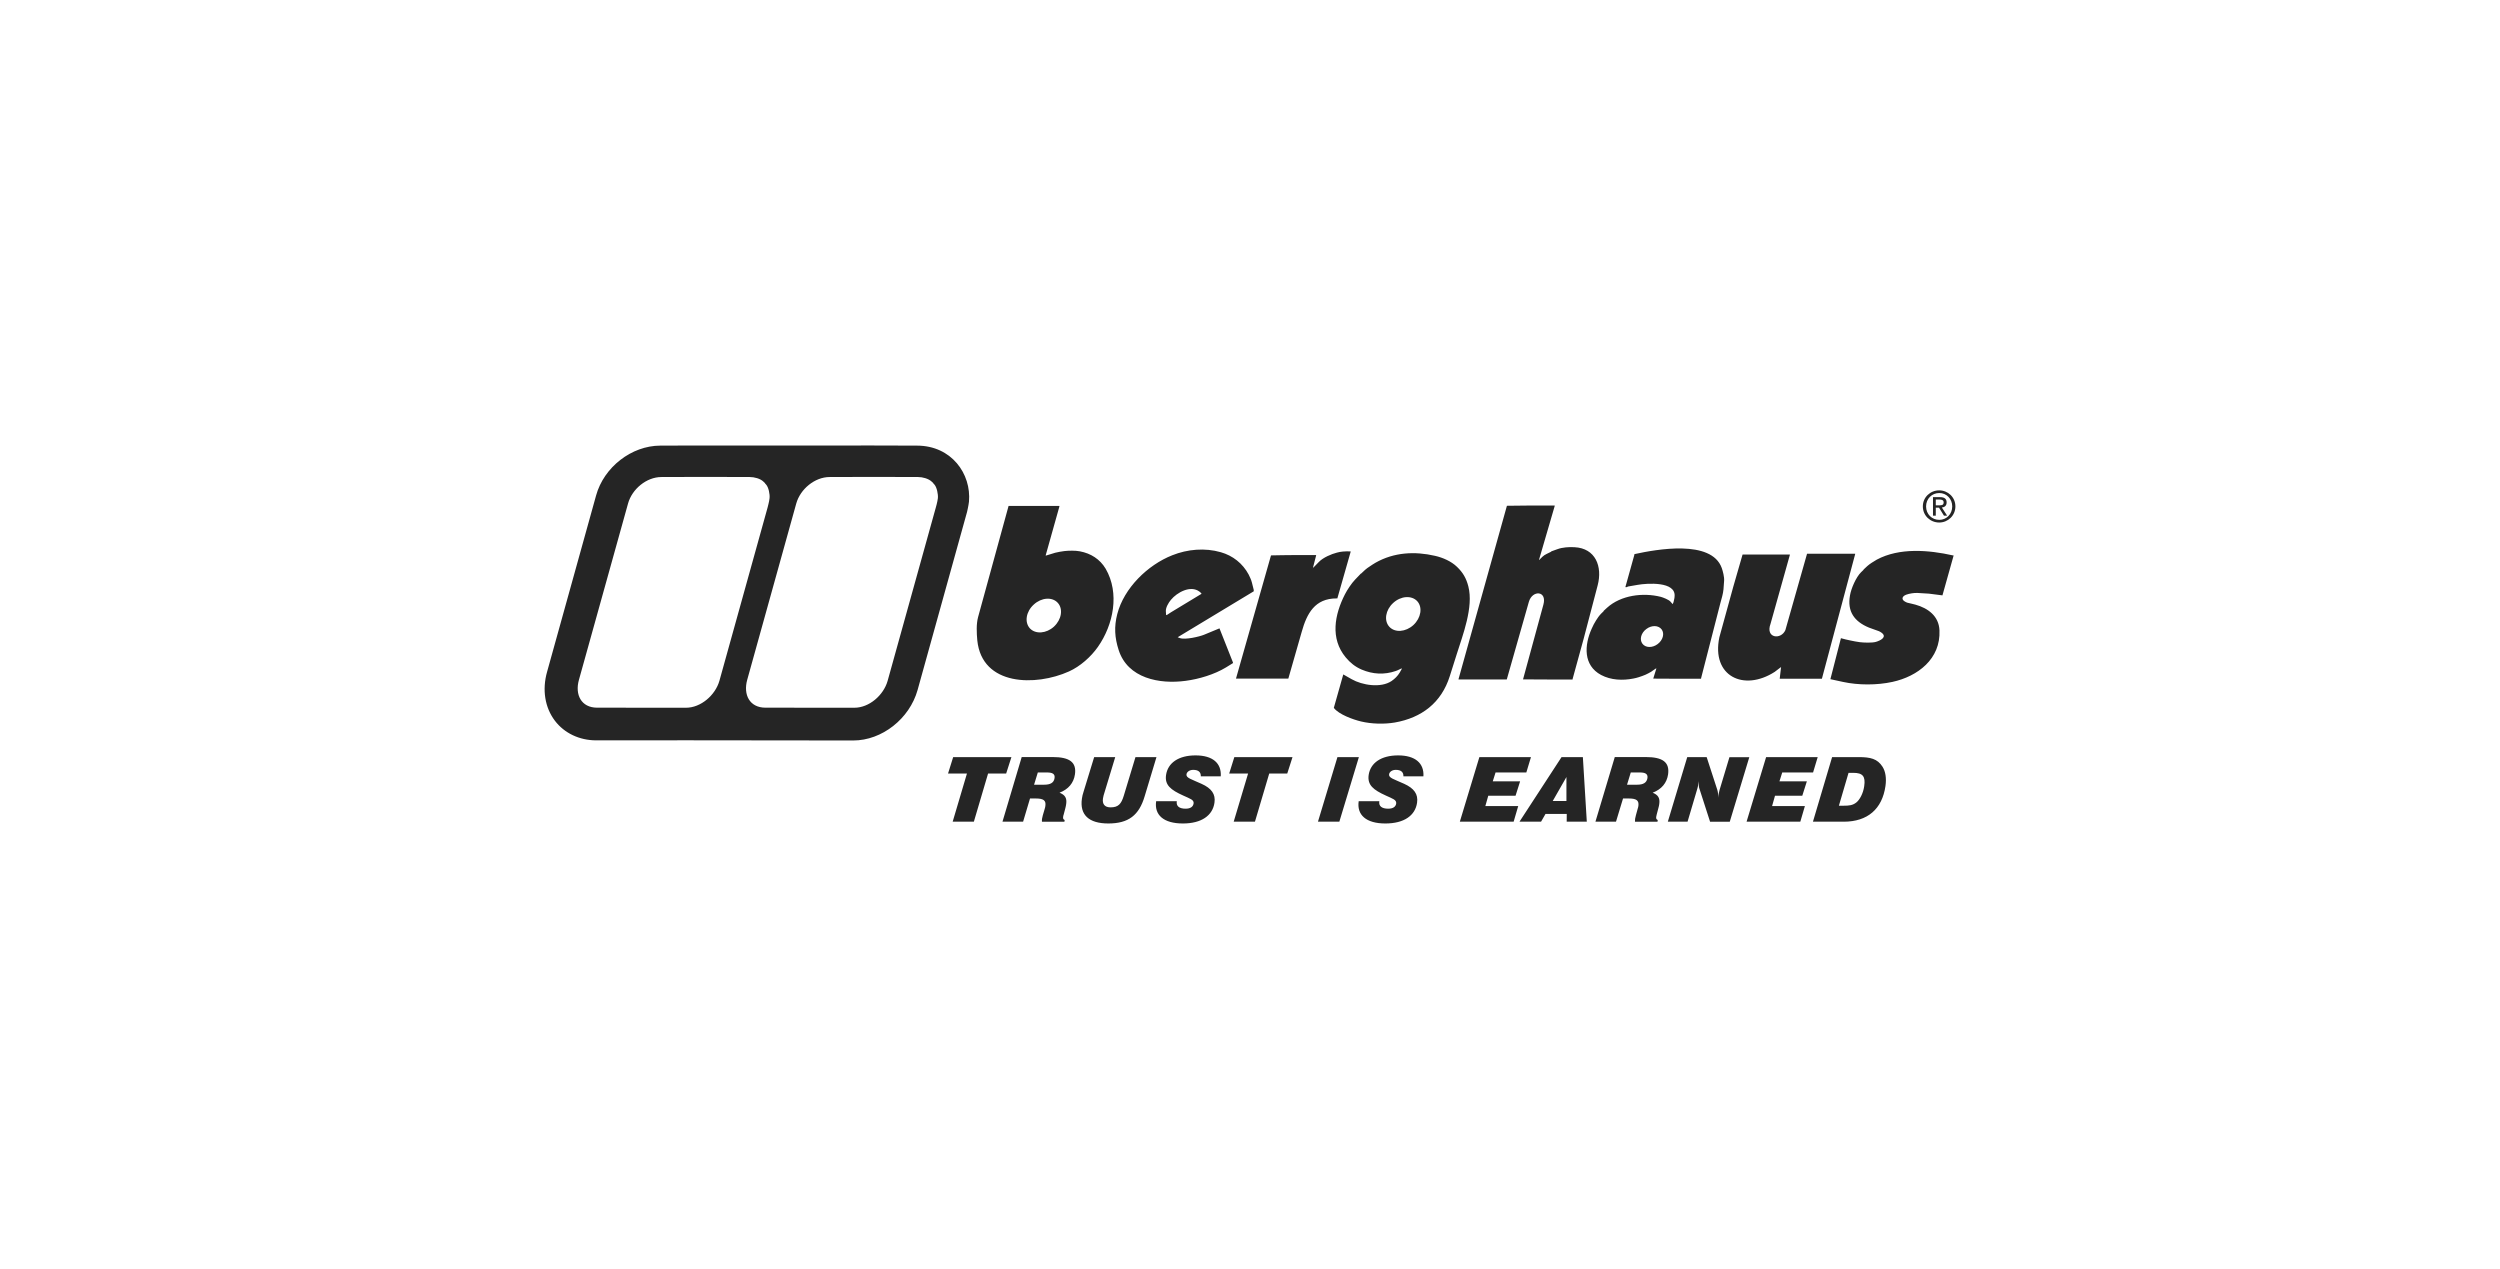 <svg id="Layer_1" xmlns="http://www.w3.org/2000/svg" width="394" height="200"><style>.st0{fill:#252525}</style><path class="st0" d="M245.02 79.66v.09l-2.47 8.47.02.04.5-.5c.2-.2.44-.35.7-.47l.67-.33c.01-.01.04-.06.06-.07l.95-.34c.8-.3 1.86-.36 2.69-.31 3.31.16 4.44 3.03 3.65 6.02l-2.2 8.39-1.75 6.37v.07h-3.91l-3.9-.02 3.21-11.78c.61-2.23-1.75-2.33-2.29-.44l-3.48 12.23h-7.6V107l7.62-27.29c1.26-.02 2.53-.04 3.79-.04h3.74M166.96 79.75v.08l-2.16 7.69c-.01.02.03.05.04.04.5-.13.98-.32 1.47-.45.47-.11.94-.2 1.43-.26.66-.08 1.77-.1 2.46.04 1.72.33 3.14 1.22 4.05 2.74 2.24 3.85 1.23 8.83-1.22 12.32-1.1 1.57-2.8 3.08-4.56 3.87-5.21 2.35-13.72 2.33-14.45-4.91-.1-1.16-.18-2.52.13-3.67l4.8-17.5h8.01zM166.7 95c-.88-.96-2.57-.84-3.78.28-1.22 1.1-1.49 2.78-.61 3.75.89.95 2.58.83 3.79-.27 1.21-1.12 1.48-2.8.6-3.76M268.08 106.97h-3.77l-3.76-.02.49-1.58c-.01-.01-.04-.05-.04-.04-.27.16-.52.37-.78.54-.29.17-.59.33-.9.47-.34.14-.69.27-1.04.38-.29.1-.58.16-.87.22-1.68.33-3.52.26-5.07-.56-2.85-1.52-2.66-4.72-1.48-7.32.2-.45.42-.89.68-1.29.23-.37.48-.73.79-1.05l.39-.38c.01-.03.01-.07.04-.09l.5-.46c2.2-2 5.69-2.43 8.47-1.73.38.1 1.24.44 1.51.73l.37.42.04-.08c.13-.25.16-.52.22-.78.03-.1.03-.2.04-.3.3-2.48-4.38-2.13-5.8-1.88l-1.51.26c-.13.03-.23.14-.36.11l-.08-.02 1.43-5.13v-.08h.09c3.28-.71 12.04-2.34 13.67 2.21.17.48.42 1.43.37 2.01l-.1 1.36c-.07.74-.3 1.45-.49 2.16l-3.04 11.84v.08zm-6.2-7.77c-.5-.67-1.57-.7-2.4-.08-.85.62-1.13 1.66-.64 2.32.48.67 1.57.7 2.4.07.84-.62 1.12-1.66.64-2.31M197.3 91.81l.29 1.16c.01.07 0 .14 0 .22l-11.99 7.24.34.13c.84.31 3.07-.22 3.81-.52l2.44-1.01 2.12 5.36c.02.04.01.08 0 .12l-1.1.68c-1.83 1.11-4.24 1.83-6.35 2.11-4.11.56-9.13-.38-10.56-4.86-.63-1.95-.73-3.67-.22-5.66 1.06-4.1 4.79-7.74 8.67-9.27 2.4-.96 5.15-1.2 7.65-.48 1.9.54 3.45 1.77 4.39 3.52.19.4.4.81.51 1.26zm-12.74 4.68l4.79-2.9c.02-.01.01-.03 0-.04-.08-.11-.19-.22-.3-.3-1.42-1.08-3.55.12-4.51 1.28-.37.44-.86 1.24-.8 1.85l.04.54c.03.01.05.02.09.02l.69-.45M210.78 94.31h-.15c-3.41 0-4.67 2.38-5.48 5.27l-2.11 7.37h-8.25l5.52-19.42c1.19-.02 2.37-.05 3.56-.05h3.55v.07l-.48 1.86.02.07.9-.92c.64-.68 1.97-1.25 2.85-1.47.3-.08.61-.14.95-.17.38-.04.79-.03 1.18-.02.02 0 .03.03.03.04l-2.09 7.32v.05zm-3.86-4.8l-.02.02.02.02.02-.02-.02-.02M229.6 103.04l-1.12 3.54c-1.32 4.17-4.41 6.54-8.67 7.29-1.69.28-3.65.23-5.32-.17-1.22-.29-3.5-1.1-4.28-2.14l1.49-5.27 1.32.75c1.66.95 4.59 1.43 6.29.29.53-.37.95-.78 1.29-1.34.66-1.09.25-.54-.63-.24-1.8.62-3.62.52-5.36-.22-1.03-.44-1.81-1.07-2.52-1.92-2.49-2.99-1.75-6.77-.13-9.94.38-.74 1.04-1.74 1.61-2.33l.89-.93c.01-.02.04-.01.06-.02l.63-.59c.21-.19.44-.35.69-.51.31-.22.63-.42.95-.61 2.91-1.65 6.18-1.82 9.38-1.08 1.22.28 2.54.85 3.45 1.73.95.91 1.46 1.8 1.79 3.08.85 3.27-.9 7.73-1.81 10.63zm-6.24-8.29c-.89-.96-2.59-.84-3.8.28-1.21 1.11-1.48 2.79-.6 3.75s2.57.84 3.79-.27c1.21-1.12 1.48-2.8.61-3.76M280.69 105.15l-.07.03-.93.71c-4.89 3.14-10 .67-8.72-5.45l2.2-7.99 1.46-5.06h7.45v.07l-3.05 10.87c-.83 2.25 1.63 2.55 2.34.99l3.42-12.05h7.58v.07l-5.24 19.63h-6.64v-.08l.2-1.74zm0 0l.05-.02-.02-.02-.03.04M144.55 70.23l-6.97-.02-30.34.01-3.18.01c-4.53.01-8.89 3.39-10.12 7.87l-7.72 27.78c-.8 2.82-.35 5.63 1.24 7.72 1.49 1.95 3.85 3.07 6.47 3.08l14.44-.01 26.1.03c4.52 0 8.87-3.42 10.14-7.95 0 0 7.73-27.79 7.8-28.08 0 .02.23-.99.3-1.6.39-4.4-2.76-8.82-8.16-8.84zm-36.46 41.31l-14-.01c-2.49-.01-3.51-2.05-2.85-4.39l7.74-27.79c.63-2.28 2.92-4.17 5.26-4.17l6.97-.02 6.96.02c.71 0 1.65.24 2.14.72l.24.23c.01.01 0 .04.02.05l.17.19c.39.44.61 1.53.54 2.14-.02.32-.11.65-.18.96-.04.18-.09.35-.13.52l-7.59 27.3c-.65 2.28-2.94 4.26-5.29 4.25zm39.53-32.06c-.04.18-.08.35-.14.52l-7.59 27.3c-.64 2.27-2.91 4.25-5.26 4.24l-14.01-.01c-2.49-.01-3.51-2.05-2.86-4.39l7.73-27.79c.64-2.28 2.93-4.17 5.26-4.17l6.97-.02 6.97.02c.7 0 1.63.24 2.14.72l.25.23c.01.01 0 .04.01.05l.18.19c.38.44.6 1.53.54 2.14-.03.33-.12.65-.19.97zM152.39 121.91h-2.98l.81-2.59h9.18l-.83 2.59h-2.85l-2.24 7.59h-3.34l2.25-7.59zM162.97 123.67l.59-1.93h1.43c.91 0 1.3.25 1.21.88-.1.73-.64 1.05-1.63 1.05h-1.6zm-4.98 5.83h3.25l1.09-3.66h.86c1.22 0 1.69.27 1.56 1.17-.02.13-.04.28-.1.45l-.3 1.02c-.07.26-.1.45-.13.57-.01.17-.03.33-.01.45h3.54l.04-.27c-.2-.07-.29-.23-.24-.5.01-.12.04-.23.08-.34l.27-1.03c.07-.25.1-.46.13-.66.13-.9-.16-1.42-1.05-1.77 1.4-.54 2.23-1.53 2.43-2.89.28-1.93-.87-2.73-3.52-2.73h-4.87l-3.03 10.19zM175.76 119.32l-1.83 6.03c-.04.16-.08.31-.1.47-.14.92.29 1.42 1.19 1.42 1.22 0 1.69-.52 2.09-1.84l1.84-6.08h3.31l-1.87 6.2c-.88 2.96-2.53 4.26-5.72 4.26-3.08 0-4.53-1.37-4.16-3.92.04-.34.14-.72.27-1.12l1.66-5.42h3.32zM185.46 126.27v.02c-.11.75.38 1.16 1.39 1.16.74 0 1.18-.29 1.26-.82.09-.59-.58-.76-1.63-1.25-1.97-.89-2.94-1.65-2.71-3.24.28-1.91 1.97-3.09 4.65-3.09 2.71 0 4.11 1.24 3.97 3.3h-3.14c.02-.67-.38-1.02-1.2-1.02-.57 0-1 .31-1.06.7-.08.58.75.76 2.37 1.5 1.58.71 2.24 1.63 2.04 2.98-.29 2.03-2.06 3.27-4.98 3.27-3.04 0-4.53-1.35-4.21-3.51h3.25zM196.7 121.91h-2.98l.81-2.59h9.17l-.83 2.59h-2.84l-2.25 7.59h-3.35l2.27-7.59zM210.78 119.32h3.38l-3.08 10.18h-3.37l3.07-10.18zM217.38 126.27v.02c-.12.75.39 1.16 1.4 1.16.74 0 1.19-.29 1.26-.82.07-.59-.58-.76-1.63-1.25-1.96-.89-2.93-1.65-2.71-3.24.28-1.91 1.97-3.09 4.65-3.09 2.69 0 4.11 1.24 3.98 3.3h-3.15c.02-.67-.38-1.02-1.21-1.02-.57 0-.99.31-1.05.7-.08.58.75.76 2.38 1.5 1.56.71 2.23 1.63 2.03 2.98-.29 2.03-2.06 3.27-5 3.27-3.03 0-4.52-1.35-4.2-3.51h3.25zM233.15 119.32h8.13l-.73 2.42h-4.85l-.44 1.4h4.31l-.72 2.27h-4.3l-.46 1.63h5.18l-.72 2.46h-8.48l3.08-10.18zM244.71 126.24l2.16-3.78v3.78h-2.16zm-5.24 3.26h3.4l.7-1.22h3.35l-.01 1.22h3.17l-.62-10.18h-3.36l-6.63 10.18zM256.42 123.67l.59-1.93h1.41c.92 0 1.3.25 1.22.88-.12.73-.64 1.05-1.63 1.05h-1.59zm-4.98 5.83h3.24l1.11-3.66h.86c1.21 0 1.68.27 1.56 1.17-.02.13-.05.28-.11.45l-.28 1.02c-.07.26-.1.45-.13.57-.02.17-.03.33-.02.45h3.55l.04-.27c-.21-.07-.28-.23-.24-.5.02-.12.04-.23.07-.34l.27-1.03c.07-.25.12-.46.14-.66.13-.9-.16-1.42-1.04-1.77 1.4-.54 2.23-1.53 2.43-2.89.27-1.93-.86-2.73-3.53-2.73h-4.87l-3.05 10.19zM265.91 119.32h3.06l1.69 5.2c.11.39.15.78.1 1.21.07-.51.16-.92.24-1.22l1.56-5.18h3.13l-3.08 10.18h-3.1l-1.71-5.3c-.06-.16-.09-.53-.07-1.1-.01.1-.02.19-.04.28-.04.3-.1.6-.18.87l-1.55 5.24h-3.11l3.06-10.18zM278.34 119.32h8.13l-.73 2.42h-4.86l-.44 1.4h4.32l-.72 2.27h-4.3l-.46 1.63h5.17l-.72 2.46h-8.47l3.08-10.18zM289.81 126.98l1.52-5.18h.75c1.48 0 1.95.54 1.72 2.1-.16 1.16-.72 2.15-1.23 2.56-.58.47-1.18.52-2 .52h-.76zm-4.09 2.52h4.85c3.76 0 6.06-2 6.58-5.62.18-1.26 0-2.32-.47-3.05-.8-1.25-1.9-1.51-3.75-1.51h-4.19l-3.02 10.18zM307.88 87.52v.07l-1.75 6.24-2.13-.27-1.8-.11c-.53-.03-1.32.1-1.8.28-.64.25-.78.74-.18 1.08.12.08.26.13.39.18.41.11.84.18 1.25.3 2.01.56 3.71 1.81 3.8 4.06.2 4.5-3.42 7.25-7.42 8.12-2.42.53-5.37.53-7.79 0l-1.98-.43 1.66-6.46c.5.13.99.27 1.49.36.5.11 1 .2 1.51.27.6.07 1.88.13 2.51-.05.67-.19 1.87-.76.86-1.47-.13-.09-.25-.16-.39-.22-.5-.2-1.05-.35-1.56-.56-2.32-.96-3.45-2.55-2.99-5.08.18-1.09.96-2.87 1.73-3.63l.39-.38c.02-.03.01-.07.04-.08l.58-.54c.22-.2.46-.36.7-.52.24-.16.51-.33.78-.48 3.58-1.92 8.19-1.52 12-.67h.1M303.55 79.81c0-1.2.91-2.11 2.08-2.11 1.14 0 2.04.91 2.04 2.11 0 1.22-.9 2.12-2.04 2.12-1.17 0-2.08-.9-2.08-2.12zm2.07 2.54c1.37 0 2.55-1.08 2.55-2.54s-1.18-2.53-2.55-2.53c-1.4 0-2.58 1.08-2.58 2.53 0 1.47 1.19 2.54 2.58 2.54zm-.54-2.34h.51l.78 1.26h.5l-.83-1.28c.43-.06.75-.29.75-.81 0-.57-.35-.83-1.04-.83h-1.11v2.92h.44v-1.26zm0-.37v-.91h.61c.3 0 .63.07.63.44 0 .45-.33.47-.7.47h-.54"/></svg>